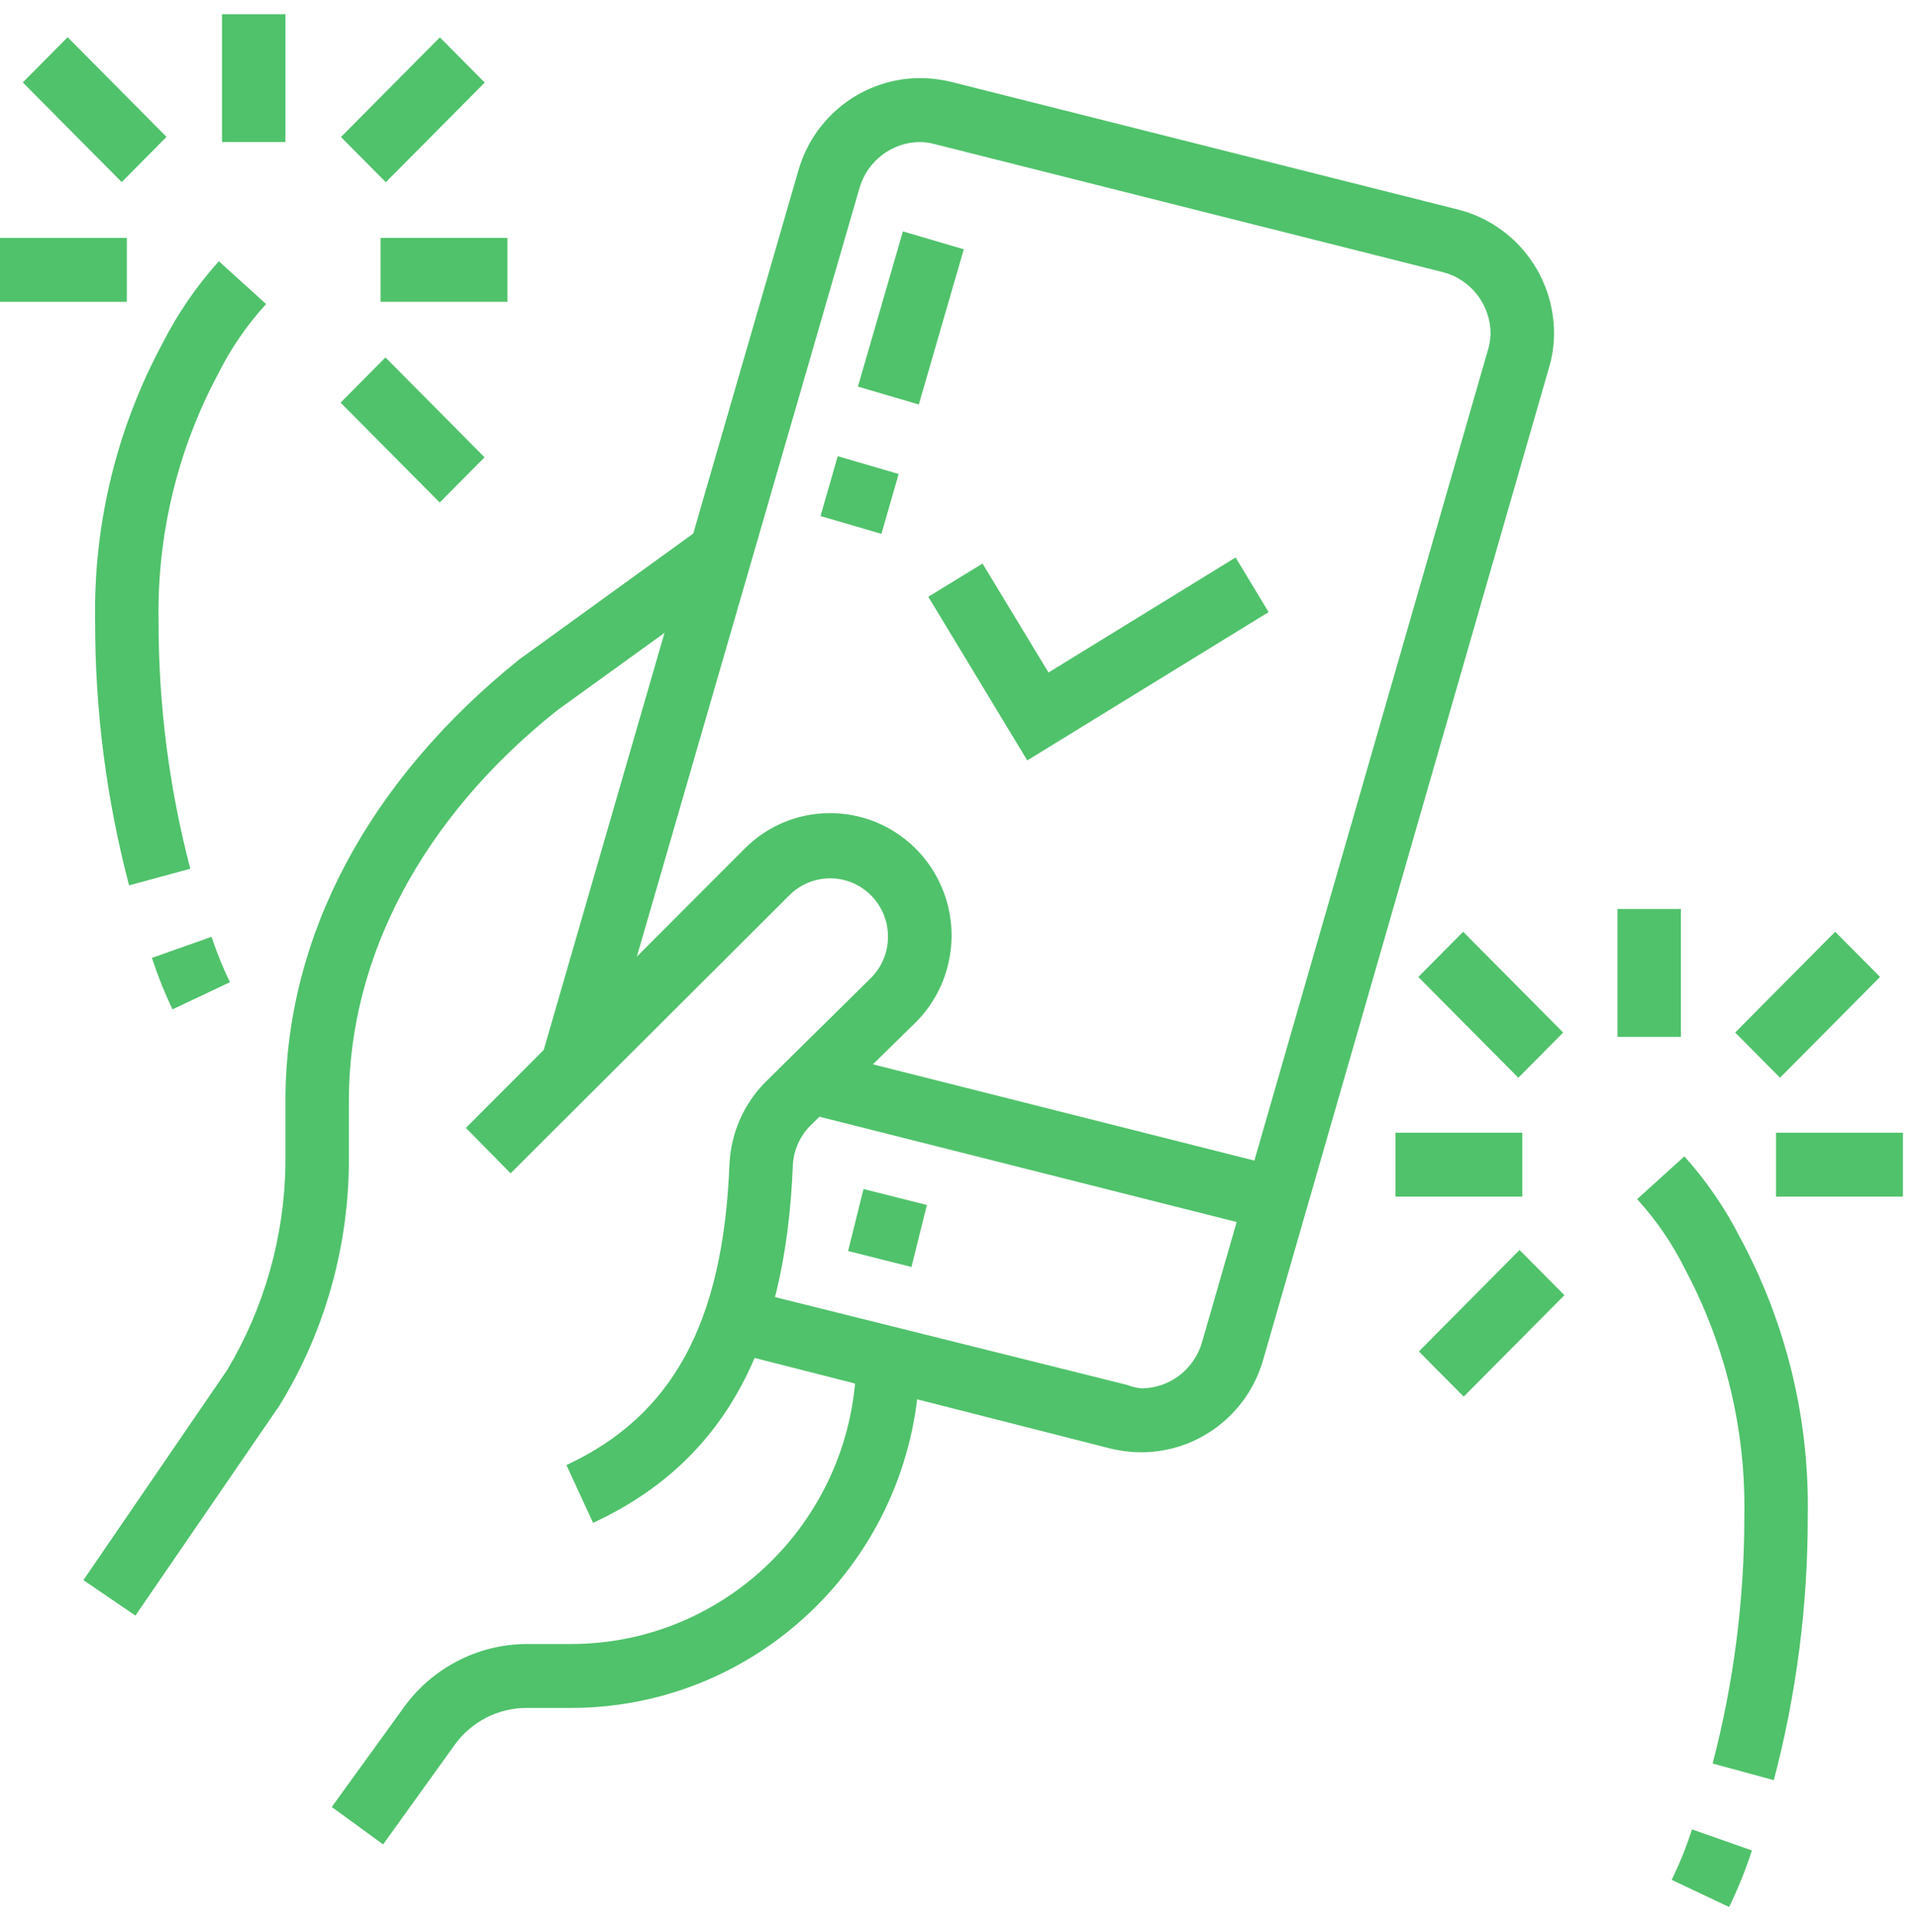 <svg xmlns="http://www.w3.org/2000/svg" width="135" height="136" viewBox="0 0 135 136">
    <g fill="#50C26B">
        <path d="M121.768 133.268l-4.043-1.913c.56-1.15 1.038-2.337 1.43-3.555l4.221 1.485c-.444 1.363-.982 2.694-1.608 3.983zM124.917 124.335l-4.31-1.17c1.487-5.684 2.238-11.537 2.233-17.415.112-6.062-1.327-12.052-4.176-17.392-.889-1.795-2.024-3.454-3.373-4.928l3.328-3.015c1.553 1.732 2.874 3.66 3.93 5.737 3.243 6.008 4.882 12.76 4.758 19.598.01 6.273-.793 12.521-2.39 18.585zM113.906 63H118.373V72H113.906z" transform="translate(0 1)"/>
        <path d="M102.759 64.751L107.242 64.734 107.205 74.732 102.722 74.749z" transform="translate(0 1) rotate(-45 104.982 69.742)"/>
        <path d="M98.272 78.75H107.206V83.25H98.272z" transform="translate(0 1)"/>
        <path d="M100.019 89.947L110.085 89.909 110.068 94.393 100.003 94.43z" transform="translate(0 1) rotate(-45 105.044 92.17)"/>
        <path d="M122.306 67.516L132.304 67.479 132.287 71.963 122.289 71.999z" transform="translate(0 1) rotate(-45 127.297 69.74)"/>
        <path d="M125.074 78.75H134.008V83.25H125.074zM12.15 70.065c-.563-1.174-1.048-2.384-1.452-3.623l4.2-1.484c.361 1.092.794 2.16 1.295 3.195l-4.043 1.912zM9.09 61.335C7.493 55.271 6.69 49.023 6.7 42.75c-.124-6.837 1.515-13.59 4.758-19.598 1.061-2.086 2.39-4.022 3.953-5.76l3.328 3.015c-1.356 1.483-2.499 3.149-3.395 4.95-2.85 5.341-4.288 11.33-4.177 17.393-.005 5.878.746 11.731 2.234 17.415l-4.31 1.17zM15.634 0H20.101V9H15.634z" transform="translate(0 1)"/>
        <path d="M24.139 4.507L34.025 4.47 34.008 8.954 24.122 8.99z" transform="translate(0 1) rotate(-45 29.073 6.73)"/>
        <path d="M26.801 15.75H35.735V20.25H26.801z" transform="translate(0 1)"/>
        <path d="M26.831 24.327L31.315 24.31 31.278 34.218 26.795 34.235z" transform="translate(0 1) rotate(-45 29.055 29.273)"/>
        <path d="M4.443 1.785L8.927 1.768 8.89 11.654 4.407 11.671z" transform="translate(0 1) rotate(-45 6.667 6.72)"/>
        <path d="M0 15.75H8.934V20.25H0zM80.404 101.25c-.752 0-1.502-.092-2.233-.27l-26.958-6.862 1.072-4.365 27.07 6.75c.336.131.69.214 1.05.247 1.968-.02 3.692-1.336 4.243-3.24l20.101-69.75c.134-.407.209-.831.223-1.26-.009-2.053-1.396-3.84-3.372-4.343l-35.735-9c-.357-.101-.725-.154-1.095-.157-1.969.02-3.692 1.336-4.243 3.24L42.436 74.677l-4.289-1.26 18.091-62.46c1.116-3.815 4.584-6.44 8.532-6.457.753 0 1.502.092 2.234.27l35.735 9c3.95 1.027 6.707 4.62 6.7 8.73-.001.84-.13 1.674-.38 2.475l-20.1 69.75c-1.093 3.85-4.58 6.51-8.555 6.525z" transform="translate(0 1)"/>
        <path d="M58.346 31.623L62.731 31.614 62.722 36.083 58.337 36.092z" transform="translate(0 1) rotate(-73.83 60.534 33.853)"/>
        <path d="M58.461 19.162L69.839 19.14 69.83 23.609 58.452 23.632z" transform="translate(0 1) rotate(-73.72 64.145 21.386)"/>
        <path d="M60.254 83.162L64.752 83.155 64.744 87.758 60.246 87.765z" transform="translate(0 1) rotate(-75.96 62.499 85.46)"/>
        <path d="M71.249 62.394L75.747 62.386 75.688 96.17 71.19 96.178z" transform="translate(0 1) rotate(-75.94 73.468 79.282)"/>
        <path d="M41.766 106.222l-1.876-4.072C47.394 98.662 50.923 92.092 51.37 81c.093-2.229 1.028-4.337 2.613-5.895l7.37-7.267c1.585-1.61 1.575-4.209-.022-5.805-1.598-1.597-4.178-1.587-5.763.022l-19.61 19.553-3.149-3.196L52.42 58.77c1.596-1.616 3.767-2.524 6.03-2.52 3.463-.003 6.586 2.096 7.911 5.319 1.325 3.222.592 6.931-1.858 9.396L57.11 78.21c-.754.738-1.208 1.733-1.273 2.79-.513 13.005-4.98 20.993-14.07 25.222zM9.537 112.748l-3.663-2.498 10.118-14.782c2.613-4.373 4.03-9.365 4.11-14.468v-4.5c0-11.588 5.828-22.5 16.437-31.05l12.91-9.338 2.613 3.645-12.843 9.27C29.794 56.543 24.568 66.33 24.568 76.5V81c-.066 5.998-1.757 11.865-4.891 16.965l-10.14 14.782zM26.98 128.857l-3.618-2.632 5.048-6.975c2.007-2.81 5.229-4.483 8.665-4.5h3.127c11.041 0 20.015-8.97 20.101-20.093h4.467c-.086 13.608-11.06 24.593-24.568 24.593h-3.127c-1.996.002-3.871.963-5.047 2.588l-5.048 7.02zM72.342 52.538L65.373 41.017 69.192 38.678 73.838 46.35 87.015 38.25 89.338 42.097z" transform="translate(0 1)"/>
    </g>
</svg>
